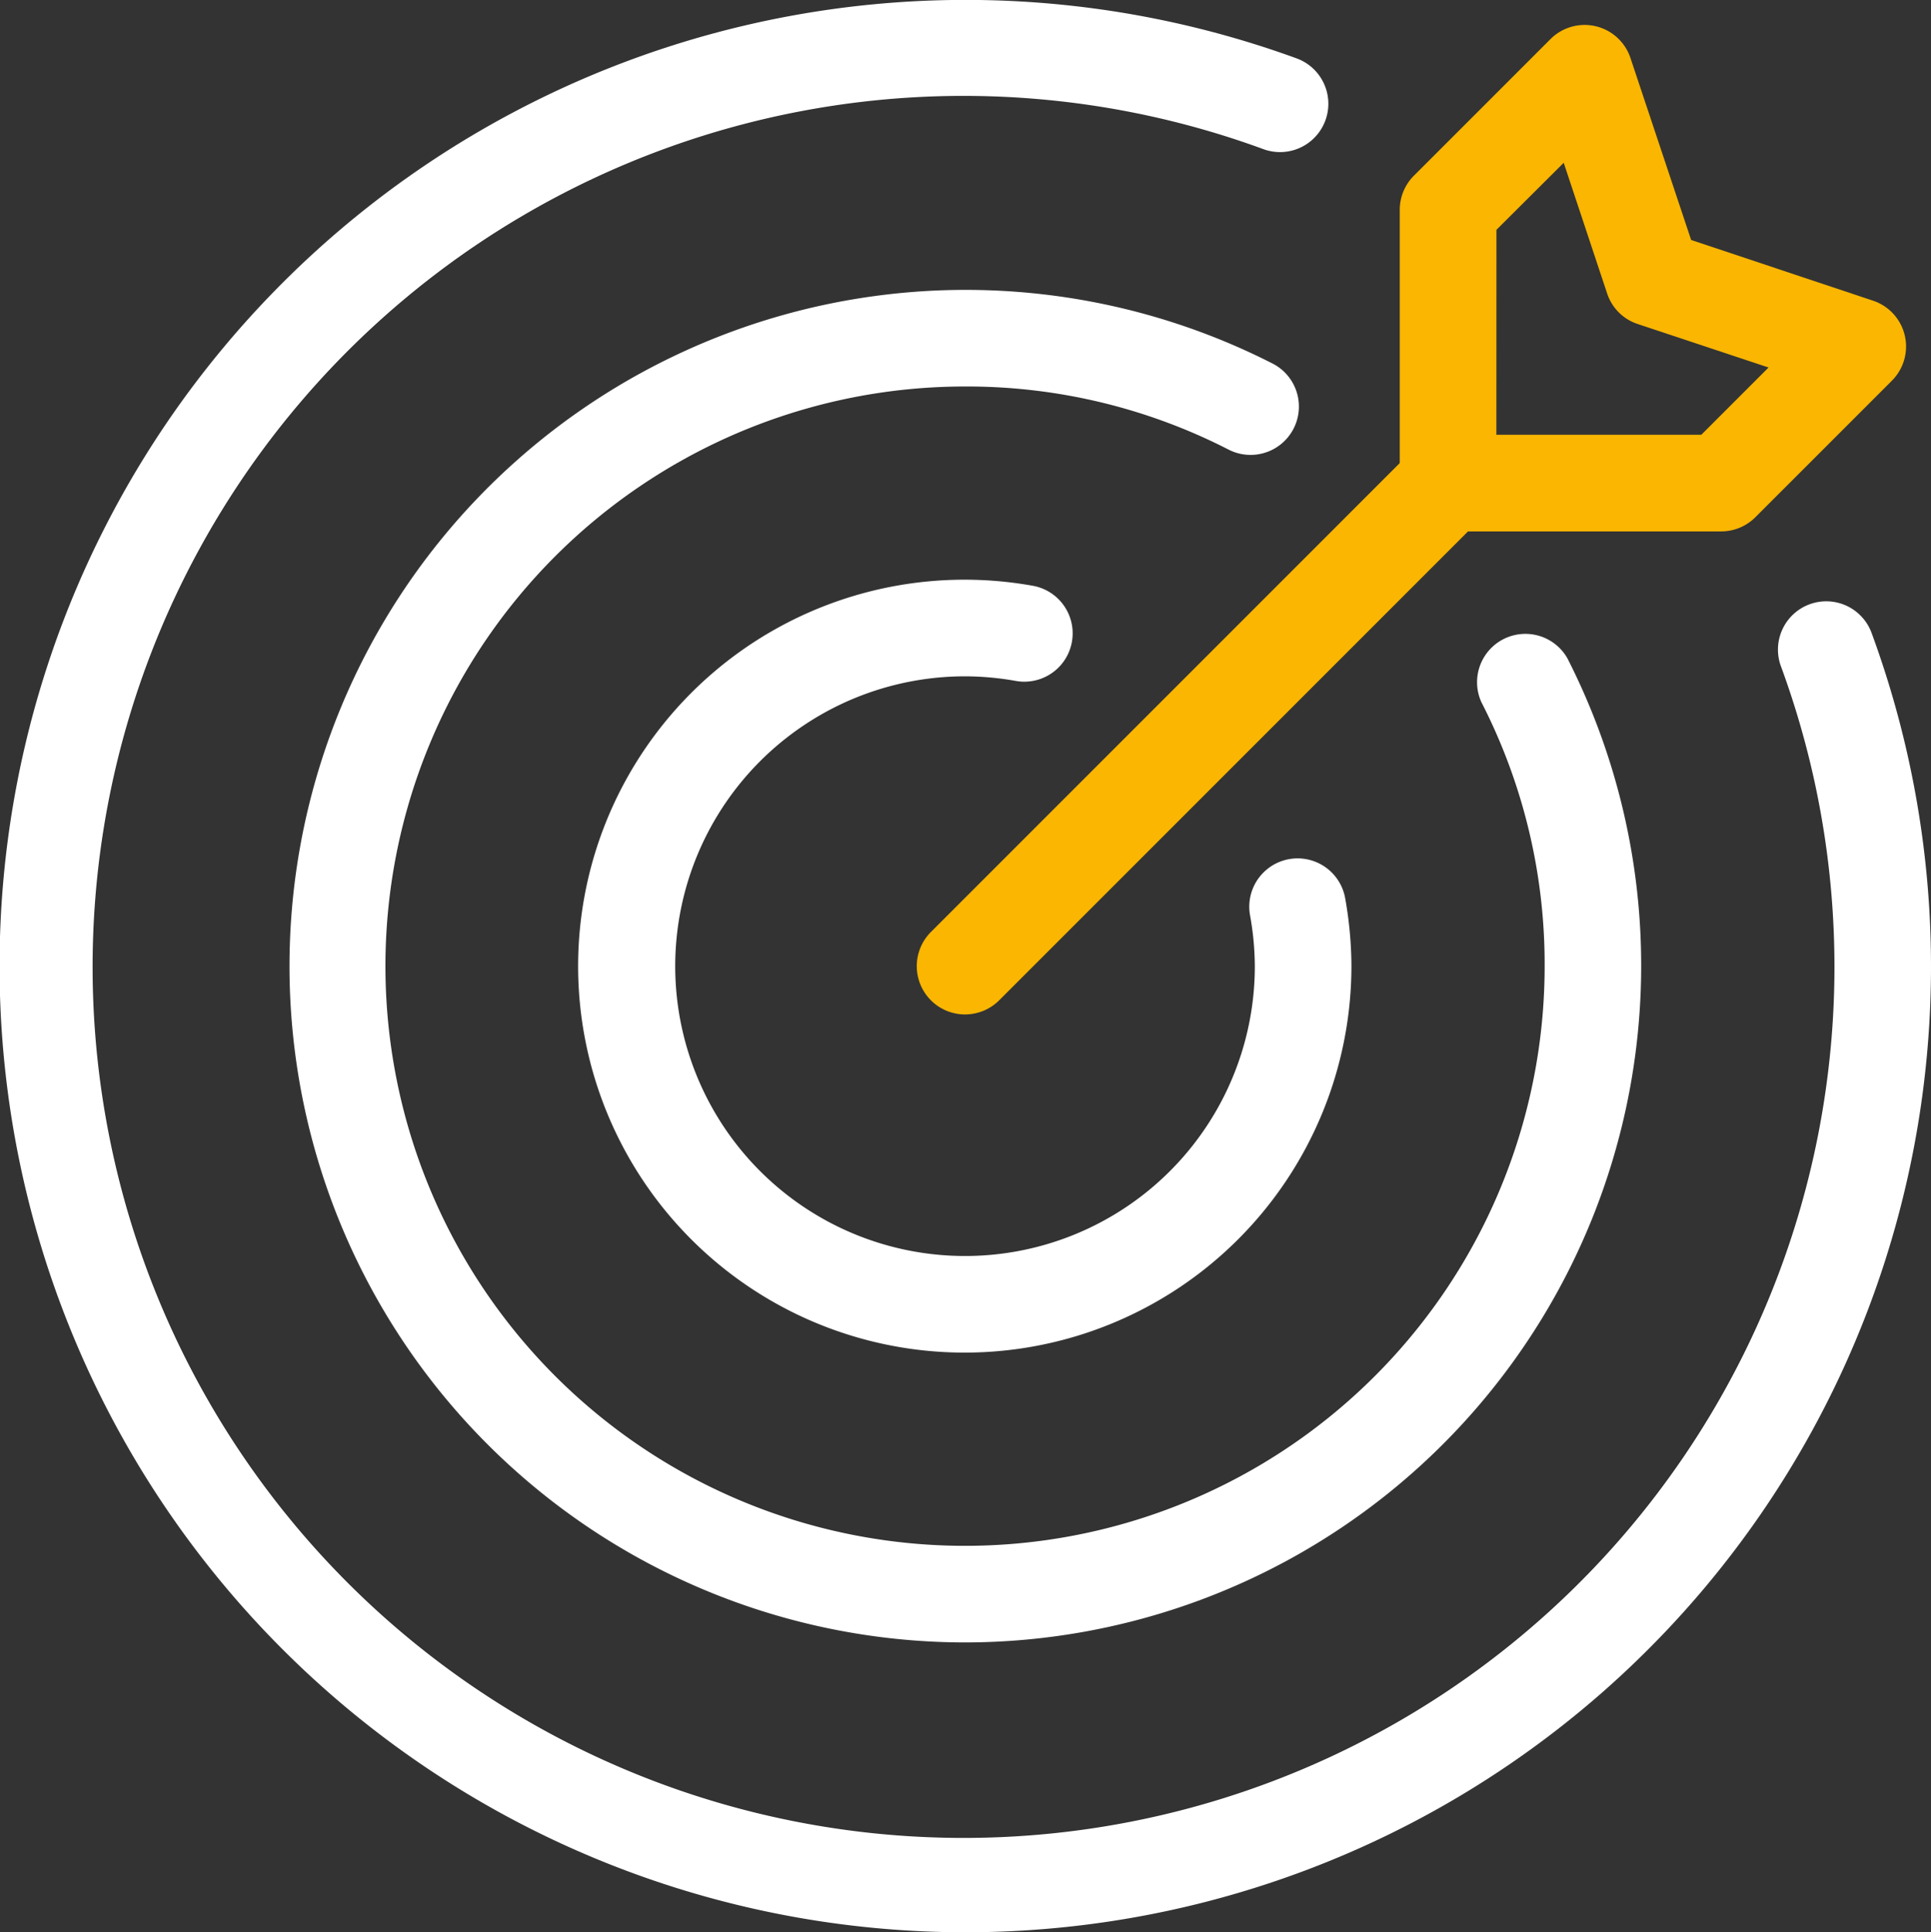 <svg xmlns="http://www.w3.org/2000/svg" width="103.339" height="103.395" viewBox="0 0 103.339 103.395">
  <rect x="0" y="0" width="103.339" height="103.395" fill="#333333" stroke="none"/>
  <g id="goal" transform="translate(-4.02 -3.999)">
    <path id="Path_38053" data-name="Path 38053" d="M36.692,57.357a20.679,20.679,0,1,1,3.619-41.034,2.586,2.586,0,0,1-.892,5.095,15.7,15.7,0,0,0-2.727-.248A15.509,15.509,0,1,0,52.2,36.679a15.7,15.7,0,0,0-.258-2.735,2.586,2.586,0,0,1,5.095-.892,21.074,21.074,0,0,1,.333,3.627A20.7,20.7,0,0,1,36.692,57.357Z" transform="translate(18.973 19.019)" fill="#fff"/>
    <path id="Path_38054" data-name="Path 38054" d="M55.665,107.394A51.7,51.7,0,1,1,73.426,7.129a2.586,2.586,0,0,1-1.763,4.862A46.608,46.608,0,1,0,99.349,39.708a2.585,2.585,0,1,1,4.852-1.781,51.678,51.678,0,0,1-48.535,69.467Z" transform="translate(0 0)" fill="#fff"/>
    <path id="Path_38055" data-name="Path 38055" d="M46.168,82.375A36.187,36.187,0,1,1,62.646,13.953a2.586,2.586,0,0,1-2.352,4.606A30.692,30.692,0,0,0,46.168,15.17,31.018,31.018,0,1,0,77.185,46.188,30.692,30.692,0,0,0,73.8,32.062,2.586,2.586,0,0,1,78.4,29.71,36.216,36.216,0,0,1,46.168,82.375Z" transform="translate(9.498 9.51)" fill="#fff"/>
    <path id="Path_38056" data-name="Path 38056" d="M25.584,44.018a2.585,2.585,0,0,1-1.827-4.412L49.605,13.757a2.585,2.585,0,1,1,3.655,3.655L27.412,43.26a2.585,2.585,0,0,1-1.827.757Z" transform="translate(30.081 14.264)" fill="#fab600"/>
    <path id="Path_38057" data-name="Path 38057" d="M50.207,31.616H35.585A2.585,2.585,0,0,1,33,29.031V14.409a2.584,2.584,0,0,1,.757-1.827l7.31-7.31A2.585,2.585,0,0,1,45.345,6.28l3.249,9.742,9.737,3.249a2.585,2.585,0,0,1,1.008,4.278l-7.31,7.31A2.585,2.585,0,0,1,50.207,31.616ZM38.17,26.446H49.137l3.6-3.6-7-2.326A2.569,2.569,0,0,1,44.1,18.891l-2.326-7-3.6,3.588Z" transform="translate(45.929 0.818)" fill="#fab600"/>
  </g>
</svg>
